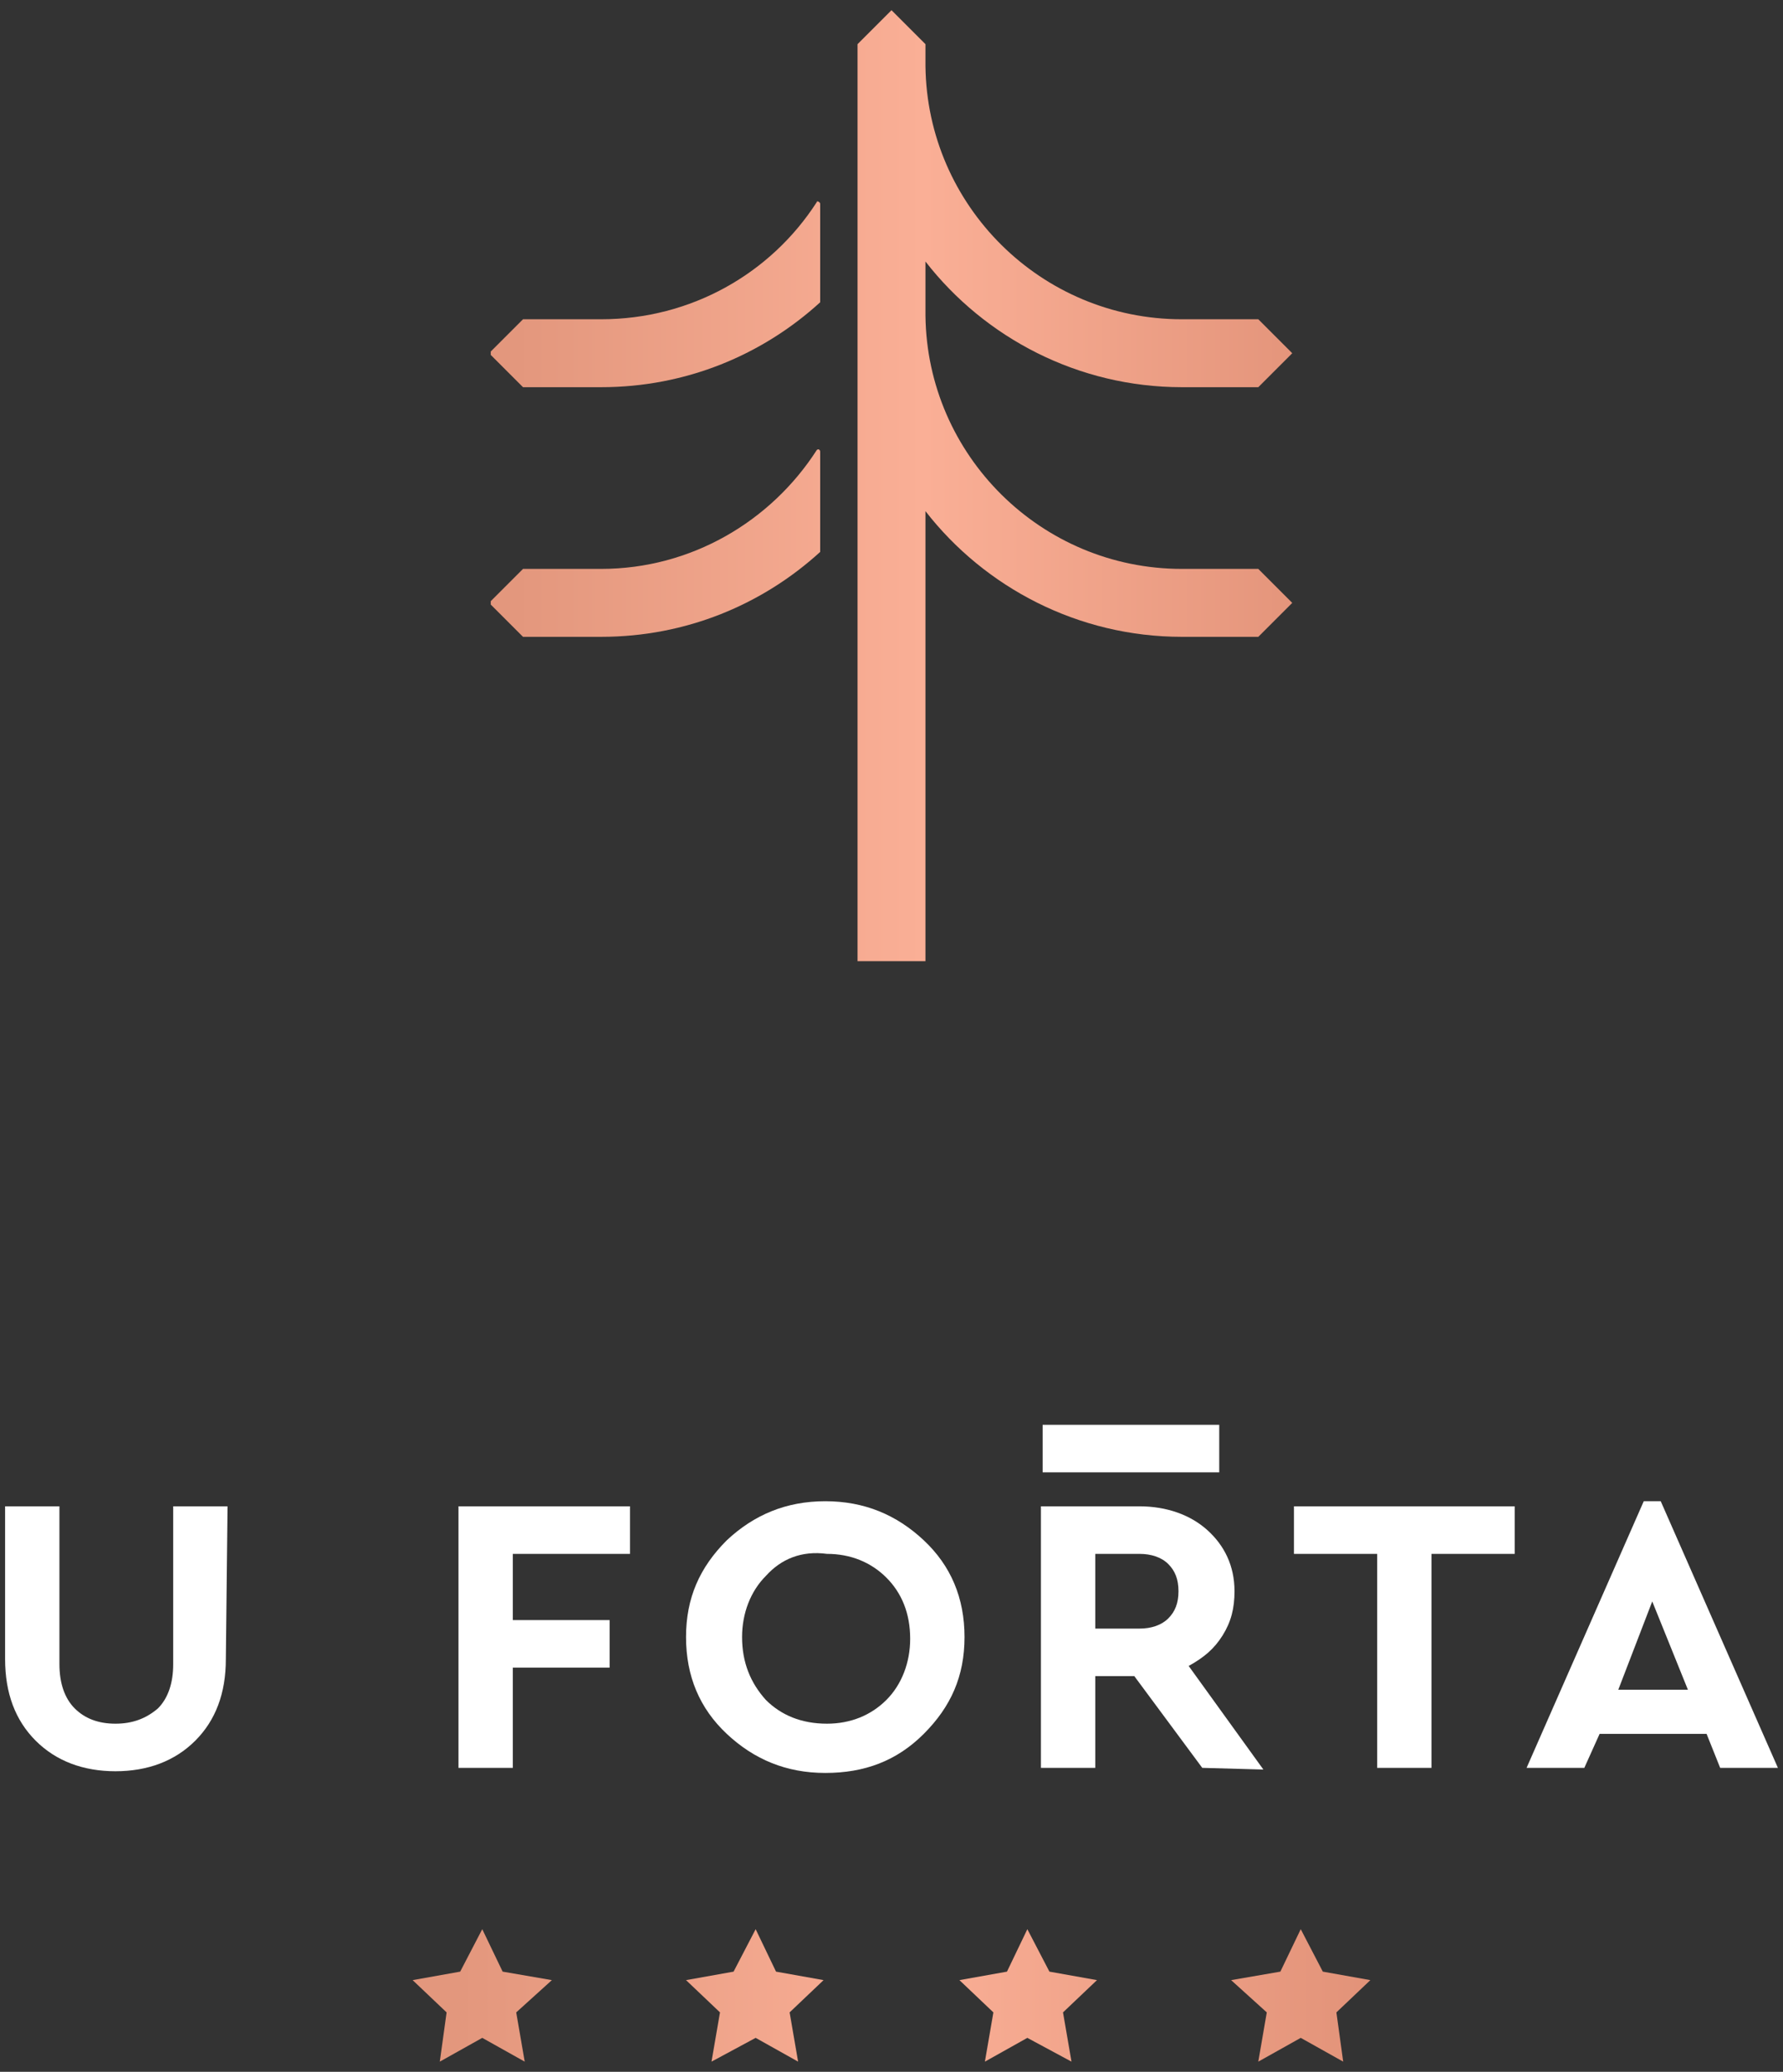 <?xml version="1.0" encoding="utf-8"?>
<!-- Generator: Adobe Illustrator 22.1.0, SVG Export Plug-In . SVG Version: 6.00 Build 0)  -->
<svg version="1.1" id="Layer_1" xmlns="http://www.w3.org/2000/svg" xmlns:xlink="http://www.w3.org/1999/xlink" x="0px" y="0px"
	 width="105px" height="122px" viewBox="0 0 105 122" style="enable-background:new 0 0 105 122;" xml:space="preserve">
<rect x="0" y="0" width="105" height="122" fill="#333333" stroke="none"/>
<style type="text/css">
	.st0{fill:url(#SVGID_1_);}
	.st1{fill:url(#SVGID_2_);}
	.st2{fill:url(#SVGID_3_);}
	.st3{fill:url(#SVGID_4_);}
	.st4{fill:url(#SVGID_5_);}
	.st5{fill:url(#SVGID_6_);}
	.st6{fill:url(#SVGID_7_);}
	.st7{fill:#FFFFFF;}
</style>
<g>
	<g>
		<linearGradient id="SVGID_1_" gradientUnits="userSpaceOnUse" x1="27" y1="117.5" x2="83.016" y2="117.5">
			<stop  offset="4.407051e-04" style="stop-color:#E3977D"/>
			<stop  offset="0.481" style="stop-color:#FAAF96"/>
			<stop  offset="1" style="stop-color:#E09076"/>
		</linearGradient>
		<polygon class="st0" points="28.4,113.6 29.6,116.1 32.5,116.6 30.4,118.5 30.9,121.4 28.4,120 25.9,121.4 26.3,118.5 24.3,116.6 
			27.1,116.1 		"/>
		<linearGradient id="SVGID_2_" gradientUnits="userSpaceOnUse" x1="27" y1="117.5" x2="83.016" y2="117.5">
			<stop  offset="4.407051e-04" style="stop-color:#E3977D"/>
			<stop  offset="0.481" style="stop-color:#FAAF96"/>
			<stop  offset="1" style="stop-color:#E09076"/>
		</linearGradient>
		<polygon class="st1" points="44.5,113.6 45.7,116.1 48.5,116.6 46.5,118.5 47,121.4 44.5,120 41.9,121.4 42.4,118.5 40.4,116.6 
			43.2,116.1 		"/>
		<linearGradient id="SVGID_3_" gradientUnits="userSpaceOnUse" x1="27" y1="117.5" x2="83.016" y2="117.5">
			<stop  offset="4.407051e-04" style="stop-color:#E3977D"/>
			<stop  offset="0.481" style="stop-color:#FAAF96"/>
			<stop  offset="1" style="stop-color:#E09076"/>
		</linearGradient>
		<polygon class="st2" points="60.5,113.6 61.8,116.1 64.6,116.6 62.6,118.5 63.1,121.4 60.5,120 58,121.4 58.5,118.5 56.5,116.6 
			59.3,116.1 		"/>
		<linearGradient id="SVGID_4_" gradientUnits="userSpaceOnUse" x1="27" y1="117.5" x2="83.016" y2="117.5">
			<stop  offset="4.407051e-04" style="stop-color:#E3977D"/>
			<stop  offset="0.481" style="stop-color:#FAAF96"/>
			<stop  offset="1" style="stop-color:#E09076"/>
		</linearGradient>
		<polygon class="st3" points="76.6,113.6 77.9,116.1 80.7,116.6 78.7,118.5 79.1,121.4 76.6,120 74.1,121.4 74.6,118.5 72.5,116.6 
			75.4,116.1 		"/>
	</g>
	<g>
		<linearGradient id="SVGID_5_" gradientUnits="userSpaceOnUse" x1="30.333" y1="28.6" x2="80.373" y2="28.6">
			<stop  offset="4.407051e-04" style="stop-color:#E3977D"/>
			<stop  offset="0.481" style="stop-color:#FAAF96"/>
			<stop  offset="1" style="stop-color:#E09076"/>
		</linearGradient>
		<path class="st4" d="M69.6,33.5c-8.3,0-15-6.7-15.1-14.9v-3.2c3.5,4.5,9,7.4,15.1,7.4h4.5l2-2l-2-2h-4.5c-8.3,0-15-6.7-15.1-14.9
			V2.6l-2-2l-2,2v54h4V30.1c3.5,4.5,9,7.4,15.1,7.4h4.5l2-2l-2-2H69.6z"/>
		<linearGradient id="SVGID_6_" gradientUnits="userSpaceOnUse" x1="30.333" y1="31.979" x2="80.373" y2="31.979">
			<stop  offset="4.407051e-04" style="stop-color:#E3977D"/>
			<stop  offset="0.481" style="stop-color:#FAAF96"/>
			<stop  offset="1" style="stop-color:#E09076"/>
		</linearGradient>
		<path class="st5" d="M48.3,26.6c0-0.1-0.1-0.2-0.2-0.1c-2.7,4.2-7.4,7-12.7,7h-4.5h-0.1l-1.9,1.9c0,0,0,0.1,0,0.2l1.9,1.9h0.1h4.5
			c5,0,9.5-1.9,12.9-5v-0.1C48.3,32.4,48.3,26.6,48.3,26.6z"/>
		<linearGradient id="SVGID_7_" gradientUnits="userSpaceOnUse" x1="30.333" y1="17.329" x2="80.373" y2="17.329">
			<stop  offset="4.407051e-04" style="stop-color:#E3977D"/>
			<stop  offset="0.481" style="stop-color:#FAAF96"/>
			<stop  offset="1" style="stop-color:#E09076"/>
		</linearGradient>
		<path class="st6" d="M48.3,12c0-0.1-0.2-0.2-0.2-0.1c-2.7,4.2-7.4,6.9-12.7,6.9h-4.5h-0.1l-1.9,1.9c0,0,0,0.1,0,0.2l1.9,1.9h0.1
			h4.5c5,0,9.5-1.9,12.9-5v-0.1C48.3,17.7,48.3,12,48.3,12z"/>
	</g>
	<g>
		<path class="st7" d="M13.3,97.7c0,2-0.6,3.6-1.8,4.8s-2.8,1.8-4.7,1.8s-3.5-0.6-4.7-1.8c-1.2-1.2-1.8-2.8-1.8-4.8v-9h3.2V98
			c0,1.1,0.3,2,0.9,2.6s1.4,0.9,2.4,0.9s1.8-0.3,2.5-0.9c0.6-0.6,0.9-1.5,0.9-2.6v-9.3h3.2L13.3,97.7L13.3,97.7z"/>
		<path class="st7" d="M37.2,91.5h-7v3.9h5.7v2.8h-5.7v5.9H27V88.7h10.1v2.8H37.2z"/>
		<path class="st7" d="M54.4,90.7c1.6,1.5,2.4,3.4,2.4,5.7c0,2.3-0.8,4.1-2.4,5.7s-3.5,2.3-5.8,2.3s-4.2-0.8-5.8-2.3
			s-2.4-3.4-2.4-5.7c0-2.3,0.8-4.1,2.4-5.7c1.6-1.5,3.5-2.3,5.8-2.3C50.9,88.4,52.8,89.2,54.4,90.7z M45.1,92.8
			c-0.9,0.9-1.4,2.2-1.4,3.6c0,1.5,0.5,2.7,1.4,3.7c0.9,0.9,2.1,1.4,3.6,1.4c1.4,0,2.6-0.5,3.5-1.4s1.4-2.2,1.4-3.6
			c0-1.5-0.5-2.7-1.4-3.6s-2.1-1.4-3.5-1.4C47.2,91.3,46,91.8,45.1,92.8z"/>
		<path class="st7" d="M70.8,104.1l-4-5.4h-2.3v5.4h-3.2V88.7h5.8c1.6,0,3,0.5,4,1.4s1.6,2.1,1.6,3.6c0,1-0.2,1.8-0.7,2.6
			c-0.5,0.8-1.1,1.3-2,1.8l4.4,6.1L70.8,104.1L70.8,104.1z M64.5,95.9h2.6c0.7,0,1.3-0.2,1.7-0.6c0.4-0.4,0.6-0.9,0.6-1.6
			s-0.2-1.2-0.6-1.6s-1-0.6-1.7-0.6h-2.6V95.9z"/>
		<path class="st7" d="M89.2,91.5h-4.9v12.6h-3.2V91.5h-4.9v-2.8h13V91.5z"/>
		<path class="st7" d="M100.5,102.1h-6.3l-0.9,2h-3.4l6.9-15.7h1l6.9,15.7h-3.4L100.5,102.1z M97.3,94.3l-2,5.2h4.1L97.3,94.3z"/>
		<path class="st7" d="M71.8,86.7H61.4v-2.8h10.4V86.7z"/>
	</g>
</g>
</svg>
